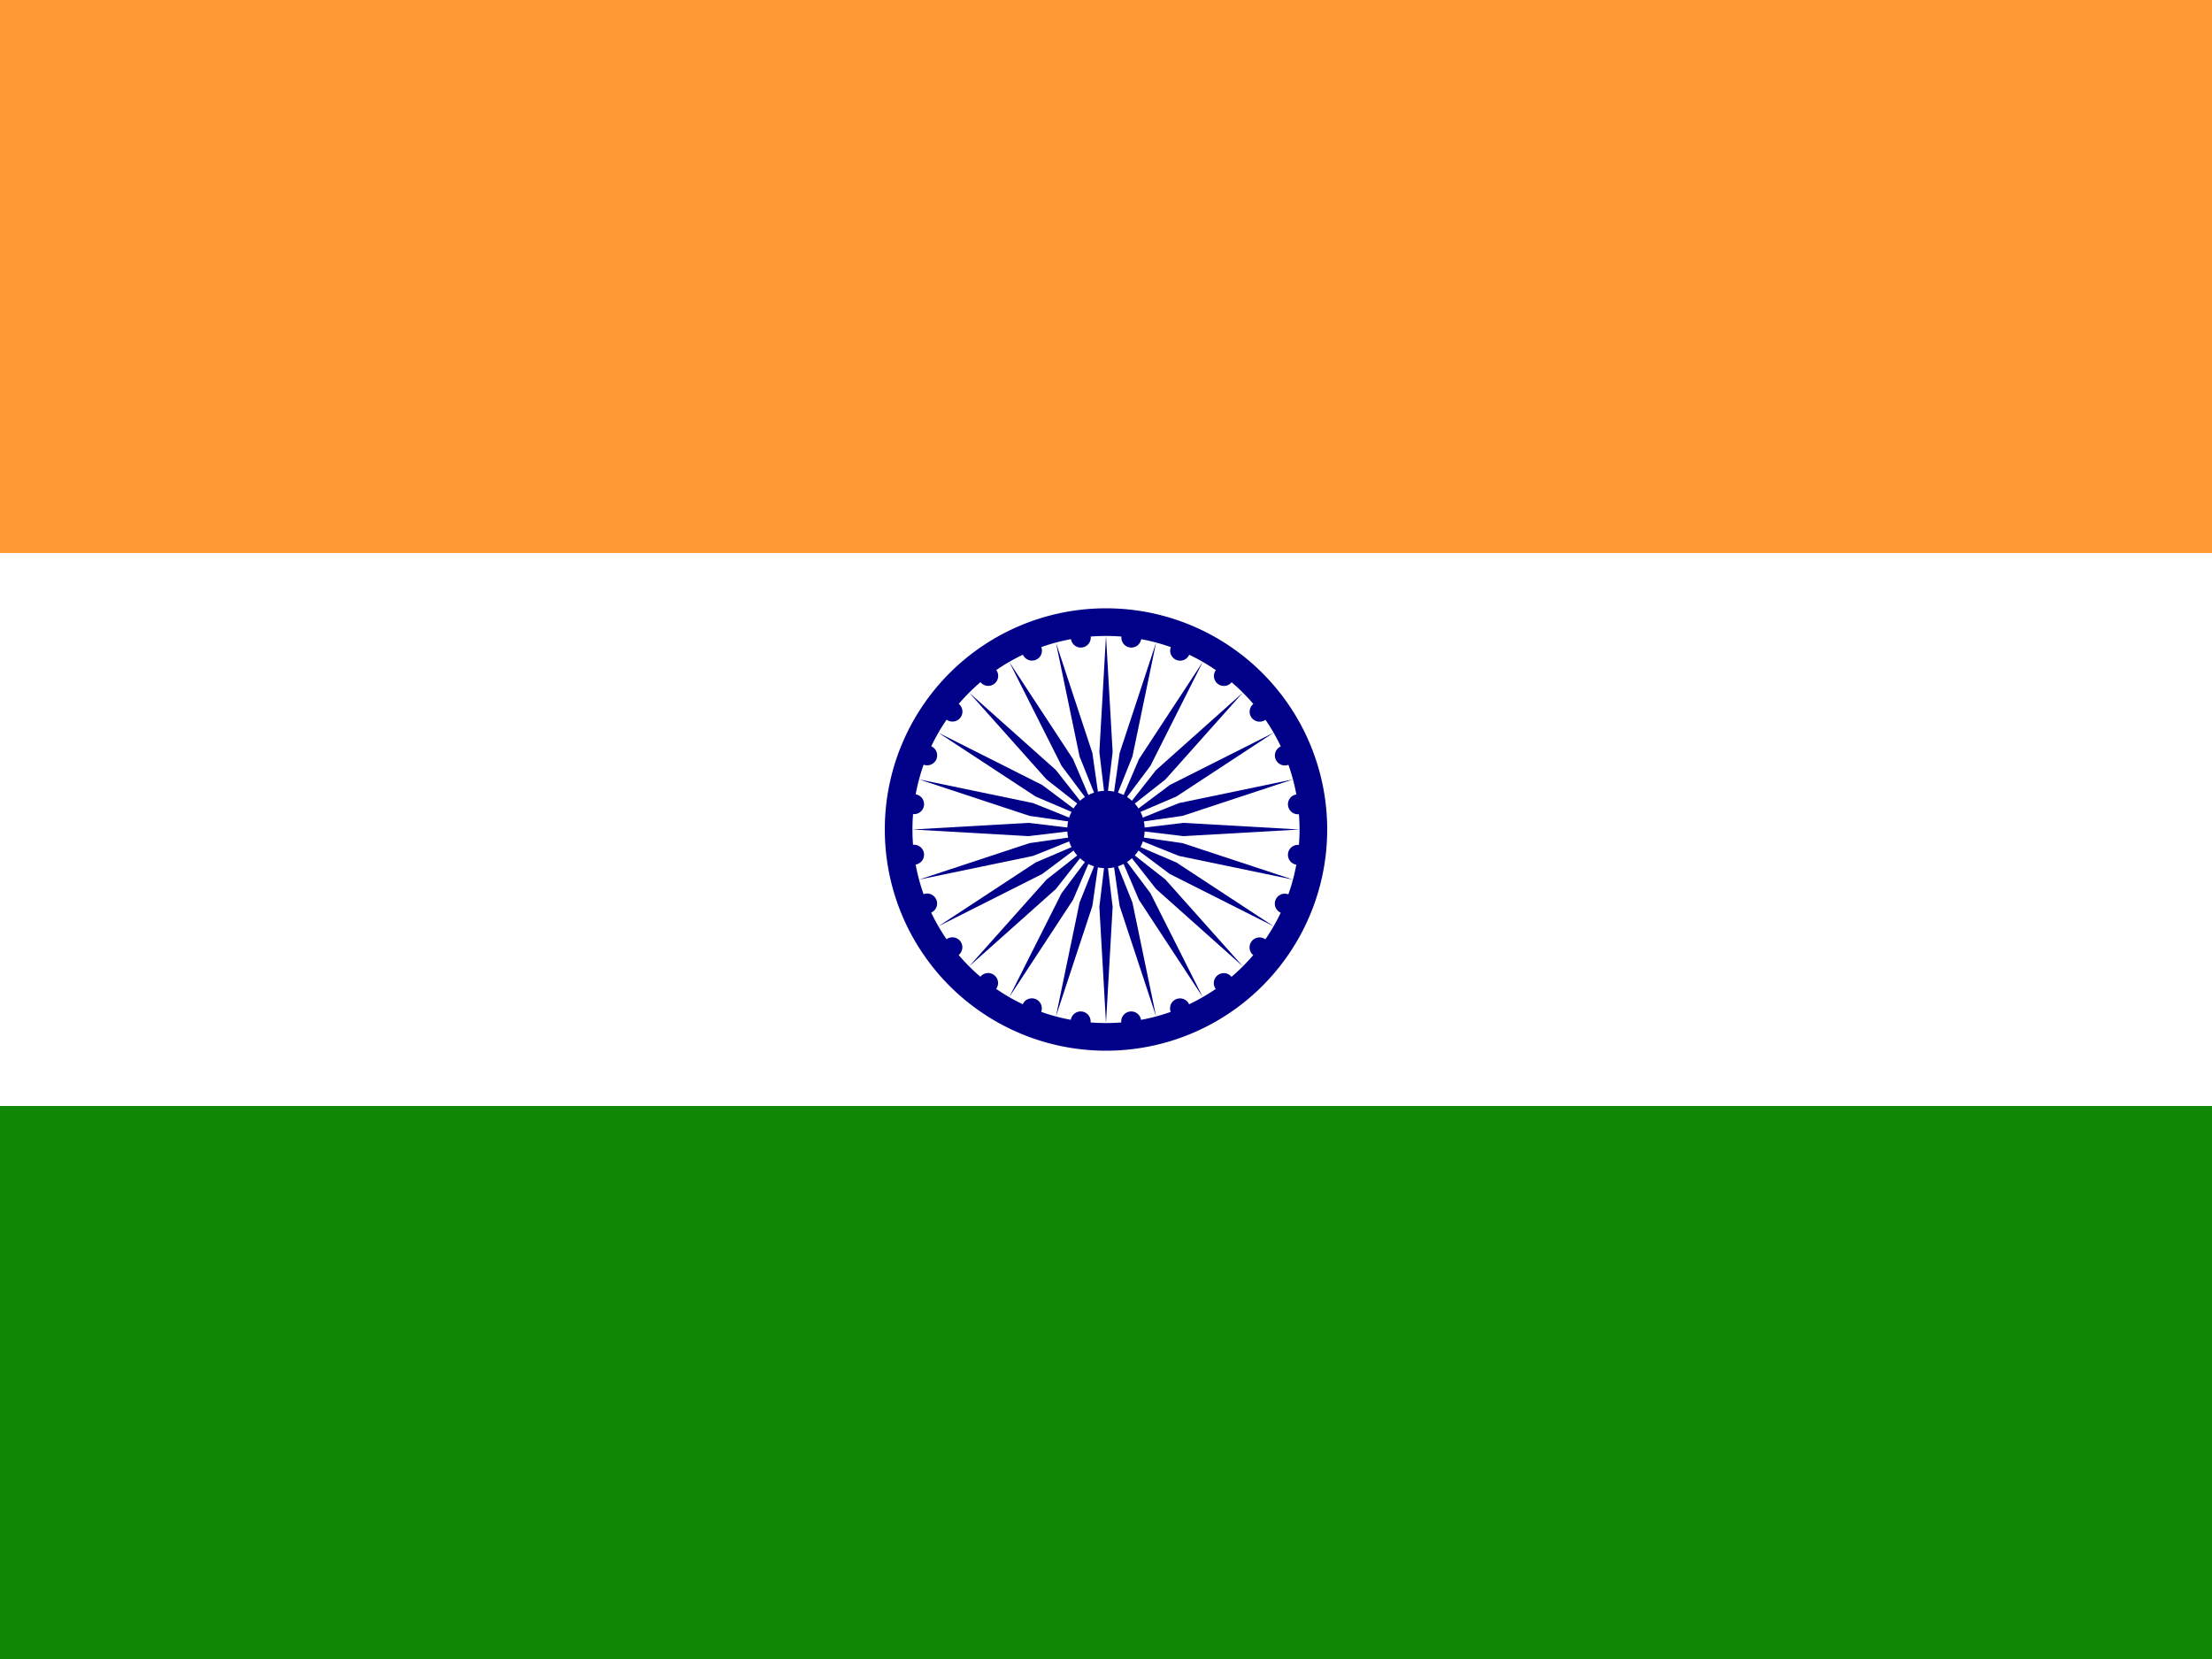 <?xml version="1.0" encoding="UTF-8" standalone="no"?>
<svg
   id="flag-icons-in"
   viewBox="0 0 640 480"
   version="1.1"
   sodipodi:docname="hi.svg"
   inkscape:version="1.2.1 (9c6d41e4, 2022-07-14)"
   xmlns:inkscape="http://www.inkscape.org/namespaces/inkscape"
   xmlns:sodipodi="http://sodipodi.sourceforge.net/DTD/sodipodi-0.dtd"
   xmlns="http://www.w3.org/2000/svg"
   xmlns:svg="http://www.w3.org/2000/svg">
  <rect x="0" y="0" width="640" height="480" fill="#333333" stroke="none"/>
  <defs
     id="defs31492" />
  <sodipodi:namedview
     id="namedview31490"
     pagecolor="#ffffff"
     bordercolor="#000000"
     borderopacity="0.25"
     inkscape:showpageshadow="2"
     inkscape:pageopacity="0.0"
     inkscape:pagecheckerboard="0"
     inkscape:deskcolor="#d1d1d1"
     showgrid="false"
     inkscape:zoom="1.3958333"
     inkscape:cx="260.41791"
     inkscape:cy="240"
     inkscape:window-width="1394"
     inkscape:window-height="792"
     inkscape:window-x="0"
     inkscape:window-y="34"
     inkscape:window-maximized="0"
     inkscape:current-layer="flag-icons-in" />
  <path
     fill="#f93"
     d="M0 0h640v160H0z"
     id="path31457" />
  <path
     fill="#fff"
     d="M0 160h640v160H0z"
     id="path31459" />
  <path
     fill="#128807"
     d="M0 320h640v160H0z"
     id="path31461" />
  <g
     transform="matrix(3.2 0 0 3.2 320 240)"
     id="g31487">
    <path
       id="circle31463"
       style="fill:#000088"
       d="M 20,0 A 20,20 0 0 1 0,20 20,20 0 0 1 -20,0 20,20 0 0 1 0,-20 20,20 0 0 1 20,0 Z" />
    <path
       id="circle31465"
       style="fill:#ffffff"
       d="M 17.5,0 A 17.5,17.5 0 0 1 0,17.5 17.5,17.5 0 0 1 -17.5,0 17.5,17.5 0 0 1 0,-17.5 17.5,17.5 0 0 1 17.5,0 Z" />
    <path
       id="circle31467"
       style="fill:#000088"
       d="M 3.5,0 A 3.5,3.5 0 0 1 0,3.5 3.5,3.5 0 0 1 -3.5,0 3.5,3.5 0 0 1 0,-3.5 3.5,3.5 0 0 1 3.5,0 Z" />
    <g
       id="in-d">
      <g
         id="in-c">
        <g
           id="in-b">
          <g
             id="in-a"
             fill="#008">
            <path
               id="circle31469"
               transform="rotate(7.5 -8.8 133.5)"
               d="M 0.9,0 A 0.9,0.9 0 0 1 0,0.9 0.9,0.9 0 0 1 -0.9,0 0.9,0.9 0 0 1 0,-0.9 0.9,0.9 0 0 1 0.9,0 Z" />
            <path
               d="M0 17.5.6 7 0 2l-.6 5z"
               id="path31471" />
          </g>
          <g
             id="use31474"
             fill="#000088"
             transform="rotate(15)">
            <path
               id="circle31840"
               transform="rotate(7.5,-8.8,133.5)"
               d="M 0.9,0 A 0.9,0.9 0 0 1 0,0.9 0.9,0.9 0 0 1 -0.9,0 0.9,0.9 0 0 1 0,-0.9 0.9,0.9 0 0 1 0.9,0 Z" />
            <path
               d="M 0,17.5 0.6,7 0,2 -0.6,7 Z"
               id="path31842" />
          </g>
        </g>
        <g
           id="use31477"
           transform="rotate(30)">
          <g
             id="g31826"
             fill="#000088">
            <path
               id="circle31822"
               transform="rotate(7.5,-8.8,133.5)"
               d="M 0.9,0 A 0.9,0.9 0 0 1 0,0.9 0.9,0.9 0 0 1 -0.9,0 0.9,0.9 0 0 1 0,-0.9 0.9,0.9 0 0 1 0.9,0 Z" />
            <path
               d="M 0,17.5 0.6,7 0,2 -0.6,7 Z"
               id="path31824" />
          </g>
          <g
             id="use31828"
             fill="#000088"
             transform="rotate(15)">
            <path
               id="circle31832"
               transform="rotate(7.5,-8.8,133.5)"
               d="M 0.9,0 A 0.9,0.9 0 0 1 0,0.9 0.9,0.9 0 0 1 -0.9,0 0.9,0.9 0 0 1 0,-0.9 0.9,0.9 0 0 1 0.9,0 Z" />
            <path
               d="M 0,17.5 0.6,7 0,2 -0.6,7 Z"
               id="path31834" />
          </g>
        </g>
      </g>
      <g
         id="use31480"
         transform="rotate(60)">
        <g
           id="g31787">
          <g
             id="g31783"
             fill="#000088">
            <path
               id="circle31779"
               transform="rotate(7.5,-8.8,133.5)"
               d="M 0.9,0 A 0.9,0.9 0 0 1 0,0.9 0.9,0.9 0 0 1 -0.9,0 0.9,0.9 0 0 1 0,-0.9 0.9,0.9 0 0 1 0.9,0 Z" />
            <path
               d="M 0,17.5 0.6,7 0,2 -0.6,7 Z"
               id="path31781" />
          </g>
          <g
             id="use31785"
             fill="#000088"
             transform="rotate(15)">
            <path
               id="circle31793"
               transform="rotate(7.5,-8.8,133.5)"
               d="M 0.9,0 A 0.9,0.9 0 0 1 0,0.9 0.9,0.9 0 0 1 -0.9,0 0.9,0.9 0 0 1 0,-0.9 0.9,0.9 0 0 1 0.9,0 Z" />
            <path
               d="M 0,17.5 0.6,7 0,2 -0.6,7 Z"
               id="path31795" />
          </g>
        </g>
        <g
           id="use31789"
           transform="rotate(30)">
          <g
             id="g31803"
             fill="#000088">
            <path
               id="circle31799"
               transform="rotate(7.5,-8.8,133.5)"
               d="M 0.9,0 A 0.9,0.9 0 0 1 0,0.9 0.9,0.9 0 0 1 -0.9,0 0.9,0.9 0 0 1 0,-0.9 0.9,0.9 0 0 1 0.9,0 Z" />
            <path
               d="M 0,17.5 0.6,7 0,2 -0.6,7 Z"
               id="path31801" />
          </g>
          <g
             id="use31805"
             fill="#000088"
             transform="rotate(15)">
            <path
               id="circle31809"
               transform="rotate(7.5,-8.8,133.5)"
               d="M 0.9,0 A 0.9,0.9 0 0 1 0,0.9 0.9,0.9 0 0 1 -0.9,0 0.9,0.9 0 0 1 0,-0.9 0.9,0.9 0 0 1 0.9,0 Z" />
            <path
               d="M 0,17.5 0.6,7 0,2 -0.6,7 Z"
               id="path31811" />
          </g>
        </g>
      </g>
    </g>
    <g
       id="use31483"
       transform="rotate(120)">
      <g
         id="g31707">
        <g
           id="g31703">
          <g
             id="g31699"
             fill="#000088">
            <path
               id="circle31695"
               transform="rotate(7.5,-8.8,133.5)"
               d="M 0.9,0 A 0.9,0.9 0 0 1 0,0.9 0.9,0.9 0 0 1 -0.9,0 0.9,0.9 0 0 1 0,-0.9 0.9,0.9 0 0 1 0.9,0 Z" />
            <path
               d="M 0,17.5 0.6,7 0,2 -0.6,7 Z"
               id="path31697" />
          </g>
          <g
             id="use31701"
             fill="#000088"
             transform="rotate(15)">
            <path
               id="circle31713"
               transform="rotate(7.5,-8.8,133.5)"
               d="M 0.9,0 A 0.9,0.9 0 0 1 0,0.9 0.9,0.9 0 0 1 -0.9,0 0.9,0.9 0 0 1 0,-0.9 0.9,0.9 0 0 1 0.9,0 Z" />
            <path
               d="M 0,17.5 0.6,7 0,2 -0.6,7 Z"
               id="path31715" />
          </g>
        </g>
        <g
           id="use31705"
           transform="rotate(30)">
          <g
             id="g31723"
             fill="#000088">
            <path
               id="circle31719"
               transform="rotate(7.5,-8.8,133.5)"
               d="M 0.9,0 A 0.9,0.9 0 0 1 0,0.9 0.9,0.9 0 0 1 -0.9,0 0.9,0.9 0 0 1 0,-0.9 0.9,0.9 0 0 1 0.9,0 Z" />
            <path
               d="M 0,17.5 0.6,7 0,2 -0.6,7 Z"
               id="path31721" />
          </g>
          <g
             id="use31725"
             fill="#000088"
             transform="rotate(15)">
            <path
               id="circle31729"
               transform="rotate(7.5,-8.8,133.5)"
               d="M 0.9,0 A 0.9,0.9 0 0 1 0,0.9 0.9,0.9 0 0 1 -0.9,0 0.9,0.9 0 0 1 0,-0.9 0.9,0.9 0 0 1 0.9,0 Z" />
            <path
               d="M 0,17.5 0.6,7 0,2 -0.6,7 Z"
               id="path31731" />
          </g>
        </g>
      </g>
      <g
         id="use31709"
         transform="rotate(60)">
        <g
           id="g31743">
          <g
             id="g31739"
             fill="#000088">
            <path
               id="circle31735"
               transform="rotate(7.5,-8.8,133.5)"
               d="M 0.9,0 A 0.9,0.9 0 0 1 0,0.9 0.9,0.9 0 0 1 -0.9,0 0.9,0.9 0 0 1 0,-0.9 0.9,0.9 0 0 1 0.9,0 Z" />
            <path
               d="M 0,17.5 0.6,7 0,2 -0.6,7 Z"
               id="path31737" />
          </g>
          <g
             id="use31741"
             fill="#000088"
             transform="rotate(15)">
            <path
               id="circle31749"
               transform="rotate(7.5,-8.8,133.5)"
               d="M 0.9,0 A 0.9,0.9 0 0 1 0,0.9 0.9,0.9 0 0 1 -0.9,0 0.9,0.9 0 0 1 0,-0.9 0.9,0.9 0 0 1 0.9,0 Z" />
            <path
               d="M 0,17.5 0.6,7 0,2 -0.6,7 Z"
               id="path31751" />
          </g>
        </g>
        <g
           id="use31745"
           transform="rotate(30)">
          <g
             id="g31759"
             fill="#000088">
            <path
               id="circle31755"
               transform="rotate(7.5,-8.8,133.5)"
               d="M 0.9,0 A 0.9,0.9 0 0 1 0,0.9 0.9,0.9 0 0 1 -0.9,0 0.9,0.9 0 0 1 0,-0.9 0.9,0.9 0 0 1 0.9,0 Z" />
            <path
               d="M 0,17.5 0.6,7 0,2 -0.6,7 Z"
               id="path31757" />
          </g>
          <g
             id="use31761"
             fill="#000088"
             transform="rotate(15)">
            <path
               id="circle31765"
               transform="rotate(7.5,-8.8,133.5)"
               d="M 0.9,0 A 0.9,0.9 0 0 1 0,0.9 0.9,0.9 0 0 1 -0.9,0 0.9,0.9 0 0 1 0,-0.9 0.9,0.9 0 0 1 0.9,0 Z" />
            <path
               d="M 0,17.5 0.6,7 0,2 -0.6,7 Z"
               id="path31767" />
          </g>
        </g>
      </g>
    </g>
    <g
       id="use31485"
       transform="rotate(-120)">
      <g
         id="g31623">
        <g
           id="g31619">
          <g
             id="g31615"
             fill="#000088">
            <path
               id="circle31611"
               transform="rotate(7.5,-8.8,133.5)"
               d="M 0.9,0 A 0.9,0.9 0 0 1 0,0.9 0.9,0.9 0 0 1 -0.9,0 0.9,0.9 0 0 1 0,-0.9 0.9,0.9 0 0 1 0.9,0 Z" />
            <path
               d="M 0,17.5 0.6,7 0,2 -0.6,7 Z"
               id="path31613" />
          </g>
          <g
             id="use31617"
             fill="#000088"
             transform="rotate(15)">
            <path
               id="circle31629"
               transform="rotate(7.5,-8.8,133.5)"
               d="M 0.9,0 A 0.9,0.9 0 0 1 0,0.9 0.9,0.9 0 0 1 -0.9,0 0.9,0.9 0 0 1 0,-0.9 0.9,0.9 0 0 1 0.9,0 Z" />
            <path
               d="M 0,17.5 0.6,7 0,2 -0.6,7 Z"
               id="path31631" />
          </g>
        </g>
        <g
           id="use31621"
           transform="rotate(30)">
          <g
             id="g31639"
             fill="#000088">
            <path
               id="circle31635"
               transform="rotate(7.5,-8.8,133.5)"
               d="M 0.9,0 A 0.9,0.9 0 0 1 0,0.9 0.9,0.9 0 0 1 -0.9,0 0.9,0.9 0 0 1 0,-0.9 0.9,0.9 0 0 1 0.9,0 Z" />
            <path
               d="M 0,17.5 0.6,7 0,2 -0.6,7 Z"
               id="path31637" />
          </g>
          <g
             id="use31641"
             fill="#000088"
             transform="rotate(15)">
            <path
               id="circle31645"
               transform="rotate(7.5,-8.8,133.5)"
               d="M 0.9,0 A 0.9,0.9 0 0 1 0,0.9 0.9,0.9 0 0 1 -0.9,0 0.9,0.9 0 0 1 0,-0.9 0.9,0.9 0 0 1 0.9,0 Z" />
            <path
               d="M 0,17.5 0.6,7 0,2 -0.6,7 Z"
               id="path31647" />
          </g>
        </g>
      </g>
      <g
         id="use31625"
         transform="rotate(60)">
        <g
           id="g31659">
          <g
             id="g31655"
             fill="#000088">
            <path
               id="circle31651"
               transform="rotate(7.5,-8.8,133.5)"
               d="M 0.9,0 A 0.9,0.9 0 0 1 0,0.9 0.9,0.9 0 0 1 -0.9,0 0.9,0.9 0 0 1 0,-0.9 0.9,0.9 0 0 1 0.9,0 Z" />
            <path
               d="M 0,17.5 0.6,7 0,2 -0.6,7 Z"
               id="path31653" />
          </g>
          <g
             id="use31657"
             fill="#000088"
             transform="rotate(15)">
            <path
               id="circle31665"
               transform="rotate(7.5,-8.8,133.5)"
               d="M 0.9,0 A 0.9,0.9 0 0 1 0,0.9 0.9,0.9 0 0 1 -0.9,0 0.9,0.9 0 0 1 0,-0.9 0.9,0.9 0 0 1 0.9,0 Z" />
            <path
               d="M 0,17.5 0.6,7 0,2 -0.6,7 Z"
               id="path31667" />
          </g>
        </g>
        <g
           id="use31661"
           transform="rotate(30)">
          <g
             id="g31675"
             fill="#000088">
            <path
               id="circle31671"
               transform="rotate(7.5,-8.8,133.5)"
               d="M 0.9,0 A 0.9,0.9 0 0 1 0,0.9 0.9,0.9 0 0 1 -0.9,0 0.9,0.9 0 0 1 0,-0.9 0.9,0.9 0 0 1 0.9,0 Z" />
            <path
               d="M 0,17.5 0.6,7 0,2 -0.6,7 Z"
               id="path31673" />
          </g>
          <g
             id="use31677"
             fill="#000088"
             transform="rotate(15)">
            <path
               id="circle31681"
               transform="rotate(7.5,-8.8,133.5)"
               d="M 0.9,0 A 0.9,0.9 0 0 1 0,0.9 0.9,0.9 0 0 1 -0.9,0 0.9,0.9 0 0 1 0,-0.9 0.9,0.9 0 0 1 0.9,0 Z" />
            <path
               d="M 0,17.5 0.6,7 0,2 -0.6,7 Z"
               id="path31683" />
          </g>
        </g>
      </g>
    </g>
  </g>
</svg>
